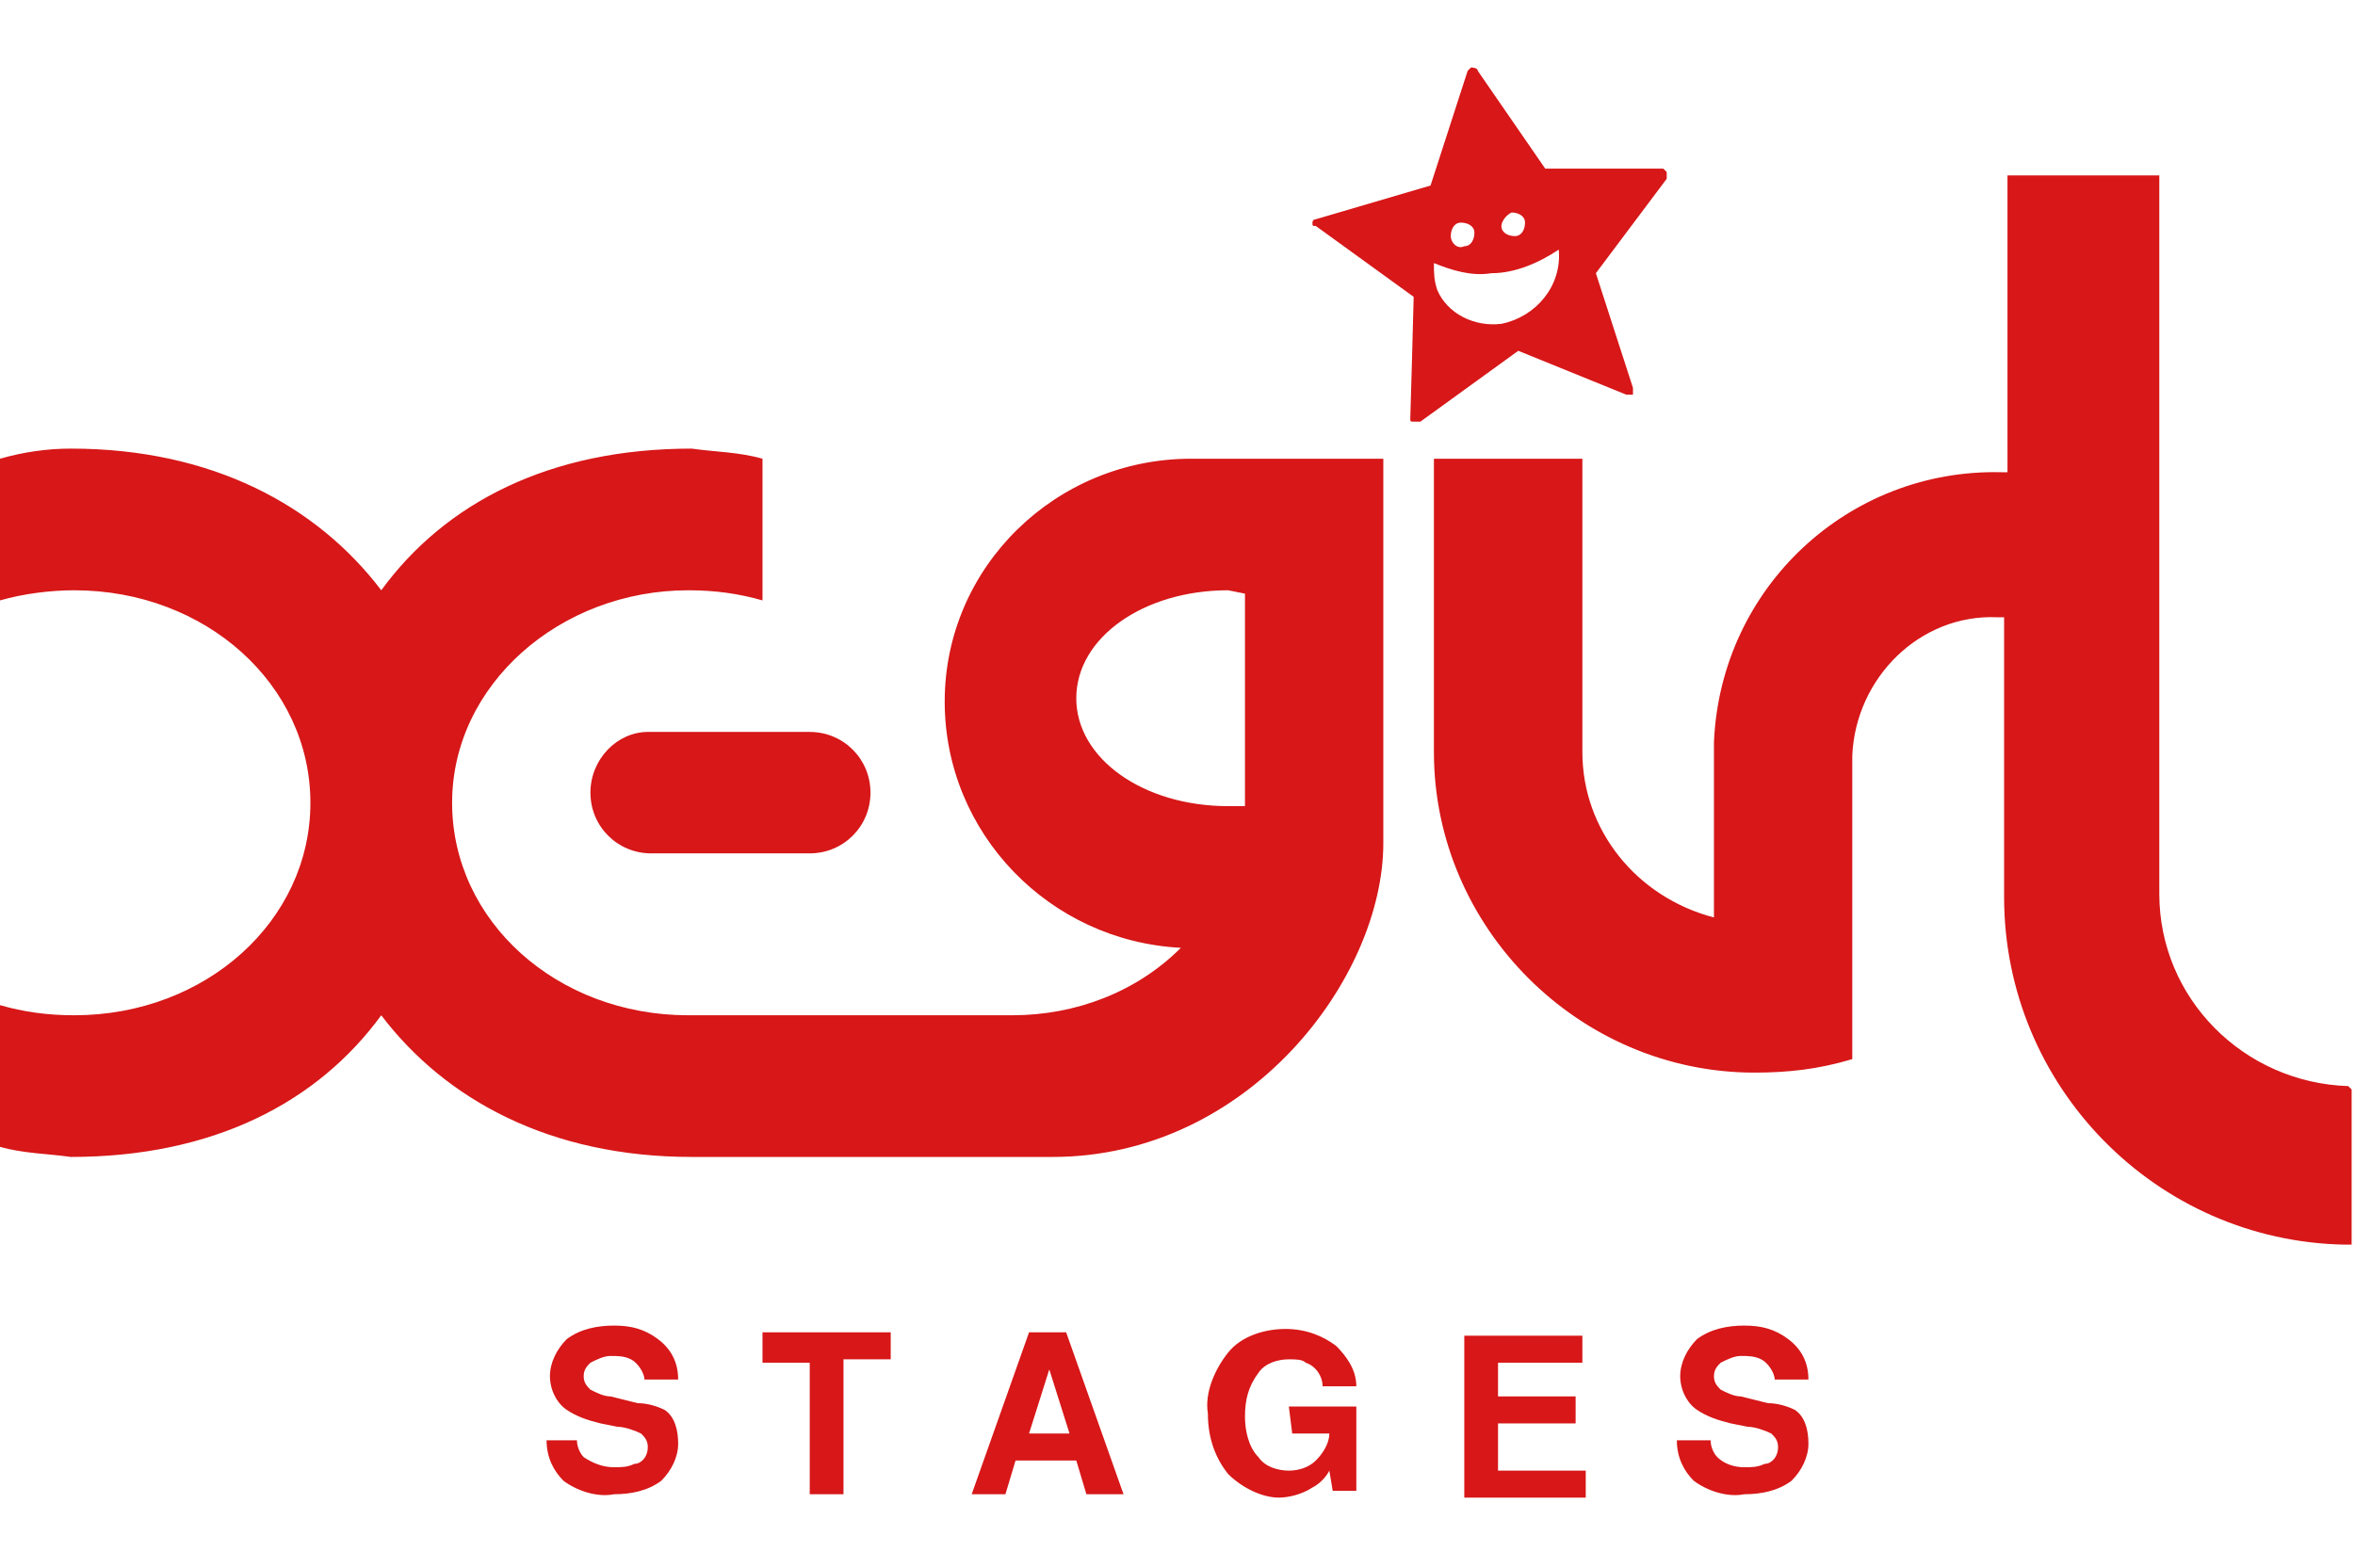 <?xml version="1.0" encoding="utf-8"?>
<!-- Generator: Adobe Illustrator 20.0.0, SVG Export Plug-In . SVG Version: 6.00 Build 0)  -->
<svg version="1.1" id="レイヤー_1" xmlns="http://www.w3.org/2000/svg" xmlns:xlink="http://www.w3.org/1999/xlink" x="0px"
	 y="0px" viewBox="0 0 69.8 46.5" style="enable-background:new 0 0 69.8 46.5;" xml:space="preserve">
<style type="text/css">
	.st0{fill:#D71718;}
</style>
<title>アセット 16</title>
<g id="レイヤー_2">
	<g id="レイヤー_1-2">
		<path class="st0" d="M17.5,23.5c0,1,0.8,1.8,1.8,1.8l0,0H24c1,0,1.8-0.8,1.8-1.8S25,21.7,24,21.7h-4.8
			C18.3,21.7,17.5,22.5,17.5,23.5L17.5,23.5z M69.6,32.2c-3.1-0.1-5.6-2.6-5.6-5.7V5.2h-4.5V14h-0.2c-4.5-0.1-8.3,3.4-8.5,8
			c0,0,0,0,0,0v5.2c-2.3-0.6-3.9-2.6-3.9-4.9v-8.7h-4.4v8.7c0,5.2,4.3,9.5,9.5,9.5c1,0,1.9-0.1,2.9-0.4v-9c0.1-2.3,2-4.2,4.3-4.1
			h0.2v8.3c0,5.6,4.5,10.2,10.1,10.3h0.2v-4.6L69.6,32.2z M28,20.8c0,3.9,3.1,7.1,7,7.3c-1.3,1.3-3.1,2-5,2h-9.6c-3.9,0-7-2.8-7-6.3
			s3.2-6.3,7-6.3c0.8,0,1.5,0.1,2.2,0.3v-4.2c-0.7-0.2-1.4-0.2-2.1-0.3c-4.2,0-7.3,1.6-9.2,4.2c-1.9-2.5-5-4.2-9.2-4.2
			c-0.7,0-1.4,0.1-2.1,0.3v4.2c0.7-0.2,1.5-0.3,2.2-0.3c3.9,0,7,2.8,7,6.3s-3.1,6.3-7,6.3c-0.8,0-1.5-0.1-2.2-0.3V34
			c0.7,0.2,1.4,0.2,2.1,0.3c4.2,0,7.3-1.6,9.2-4.2c1.9,2.5,5,4.2,9.2,4.2h10.7C37,34.3,41,29,41,25V13.6h-5.7
			C31.3,13.6,28,16.8,28,20.8C28,20.8,28,20.8,28,20.8z M36.9,17.6v6.3h-0.5c-2.5,0-4.5-1.4-4.5-3.2s2-3.2,4.5-3.2L36.9,17.6z
			 M48.2,11.7c0.1,0,0.1,0,0.2,0c0,0,0-0.1,0-0.1c0,0,0,0,0-0.1l-1.1-3.4l2.1-2.8c0,0,0-0.1,0-0.1c0,0,0,0,0-0.1
			c0,0-0.1-0.1-0.1-0.1h-3.5l-2-2.9c0-0.1-0.2-0.1-0.2-0.1c0,0,0,0-0.1,0.1l-1.1,3.4l-3.4,1c-0.1,0-0.1,0.1-0.1,0.1l0,0
			c0,0.1,0,0.1,0.1,0.1l2.9,2.1c0,0.2-0.1,3.6-0.1,3.6c0,0.1,0,0.1,0.1,0.1c0.1,0,0.1,0,0.2,0l2.9-2.1L48.2,11.7z M44.8,6.3
			c0.2,0,0.4,0.1,0.4,0.3c0,0.2-0.1,0.4-0.3,0.4c-0.2,0-0.4-0.1-0.4-0.3c0,0,0,0,0,0C44.5,6.6,44.6,6.4,44.8,6.3z M43.3,6.6
			c0.2,0,0.4,0.1,0.4,0.3c0,0.2-0.1,0.4-0.3,0.4C43.2,7.4,43,7.2,43,7c0,0,0,0,0,0C43,6.8,43.1,6.6,43.3,6.6z M42.6,8.6
			c-0.1-0.3-0.1-0.5-0.1-0.8c0.5,0.2,1.1,0.4,1.7,0.3c0.7,0,1.4-0.3,2-0.7c0.1,1.1-0.7,2-1.7,2.2C43.7,9.7,42.9,9.3,42.6,8.6
			L42.6,8.6z M18.9,41.6l-0.8-0.2c-0.2,0-0.4-0.1-0.6-0.2c-0.1-0.1-0.2-0.2-0.2-0.4c0-0.2,0.1-0.3,0.2-0.4c0.2-0.1,0.4-0.2,0.6-0.2
			c0.2,0,0.4,0,0.6,0.1c0.2,0.1,0.4,0.4,0.4,0.6h1c0-0.5-0.2-0.9-0.6-1.2c-0.4-0.3-0.8-0.4-1.3-0.4c-0.5,0-1,0.1-1.4,0.4
			c-0.3,0.3-0.5,0.7-0.5,1.1c0,0.4,0.2,0.8,0.5,1c0.3,0.2,0.6,0.3,1,0.4l0.5,0.1c0.2,0,0.5,0.1,0.7,0.2c0.1,0.1,0.2,0.2,0.2,0.4
			c0,0.3-0.2,0.5-0.4,0.5c-0.2,0.1-0.4,0.1-0.6,0.1c-0.3,0-0.6-0.1-0.9-0.3c-0.1-0.1-0.2-0.3-0.2-0.5h-0.9c0,0.5,0.2,0.9,0.5,1.2
			c0.4,0.3,1,0.5,1.5,0.4c0.5,0,1-0.1,1.4-0.4c0.3-0.3,0.5-0.7,0.5-1.1c0-0.4-0.1-0.8-0.4-1C19.5,41.7,19.2,41.6,18.9,41.6
			L18.9,41.6z M22.6,40.4H24v3.9h1v-4h1.4v-0.8h-3.8L22.6,40.4z M30.5,39.5l-1.7,4.8h1l0.3-1h1.8l0.3,1h1.1l-1.7-4.8H30.5z
			 M30.5,42.5l0.6-1.9l0.6,1.9H30.5z M38.3,42.5h1.1c0,0.3-0.2,0.6-0.4,0.8c-0.2,0.2-0.5,0.3-0.8,0.3c-0.3,0-0.7-0.1-0.9-0.4
			c-0.3-0.3-0.4-0.8-0.4-1.2c0-0.5,0.1-0.9,0.4-1.3c0.2-0.3,0.6-0.4,0.9-0.4c0.2,0,0.4,0,0.5,0.1c0.3,0.1,0.5,0.4,0.5,0.7h1
			c0-0.5-0.3-0.9-0.6-1.2c-0.4-0.3-0.9-0.5-1.5-0.5c-0.6,0-1.3,0.2-1.7,0.7c-0.4,0.5-0.7,1.2-0.6,1.8c0,0.7,0.2,1.3,0.6,1.8
			c0.4,0.4,1,0.7,1.5,0.7c0.3,0,0.7-0.1,1-0.3c0.2-0.1,0.4-0.3,0.5-0.5l0.1,0.6h0.7v-2.5h-2L38.3,42.5z M44.4,42.2h2.3v-0.8h-2.3v-1
			h2.5v-0.8h-3.5v4.8H47v-0.8h-2.6L44.4,42.2z M52.4,41.6l-0.8-0.2c-0.2,0-0.4-0.1-0.6-0.2c-0.1-0.1-0.2-0.2-0.2-0.4
			c0-0.2,0.1-0.3,0.2-0.4c0.2-0.1,0.4-0.2,0.6-0.2c0.2,0,0.4,0,0.6,0.1c0.2,0.1,0.4,0.4,0.4,0.6h1c0-0.5-0.2-0.9-0.6-1.2
			c-0.4-0.3-0.8-0.4-1.3-0.4c-0.5,0-1,0.1-1.4,0.4c-0.3,0.3-0.5,0.7-0.5,1.1c0,0.4,0.2,0.8,0.5,1c0.3,0.2,0.6,0.3,1,0.4l0.5,0.1
			c0.2,0,0.5,0.1,0.7,0.2c0.1,0.1,0.2,0.2,0.2,0.4c0,0.3-0.2,0.5-0.4,0.5c-0.2,0.1-0.4,0.1-0.6,0.1c-0.3,0-0.6-0.1-0.8-0.3
			c-0.1-0.1-0.2-0.3-0.2-0.5h-1c0,0.5,0.2,0.9,0.5,1.2c0.4,0.3,1,0.5,1.5,0.4c0.5,0,1-0.1,1.4-0.4c0.3-0.3,0.5-0.7,0.5-1.1
			c0-0.4-0.1-0.8-0.4-1C53,41.7,52.7,41.6,52.4,41.6L52.4,41.6z"/>
	</g>
</g>
</svg>

